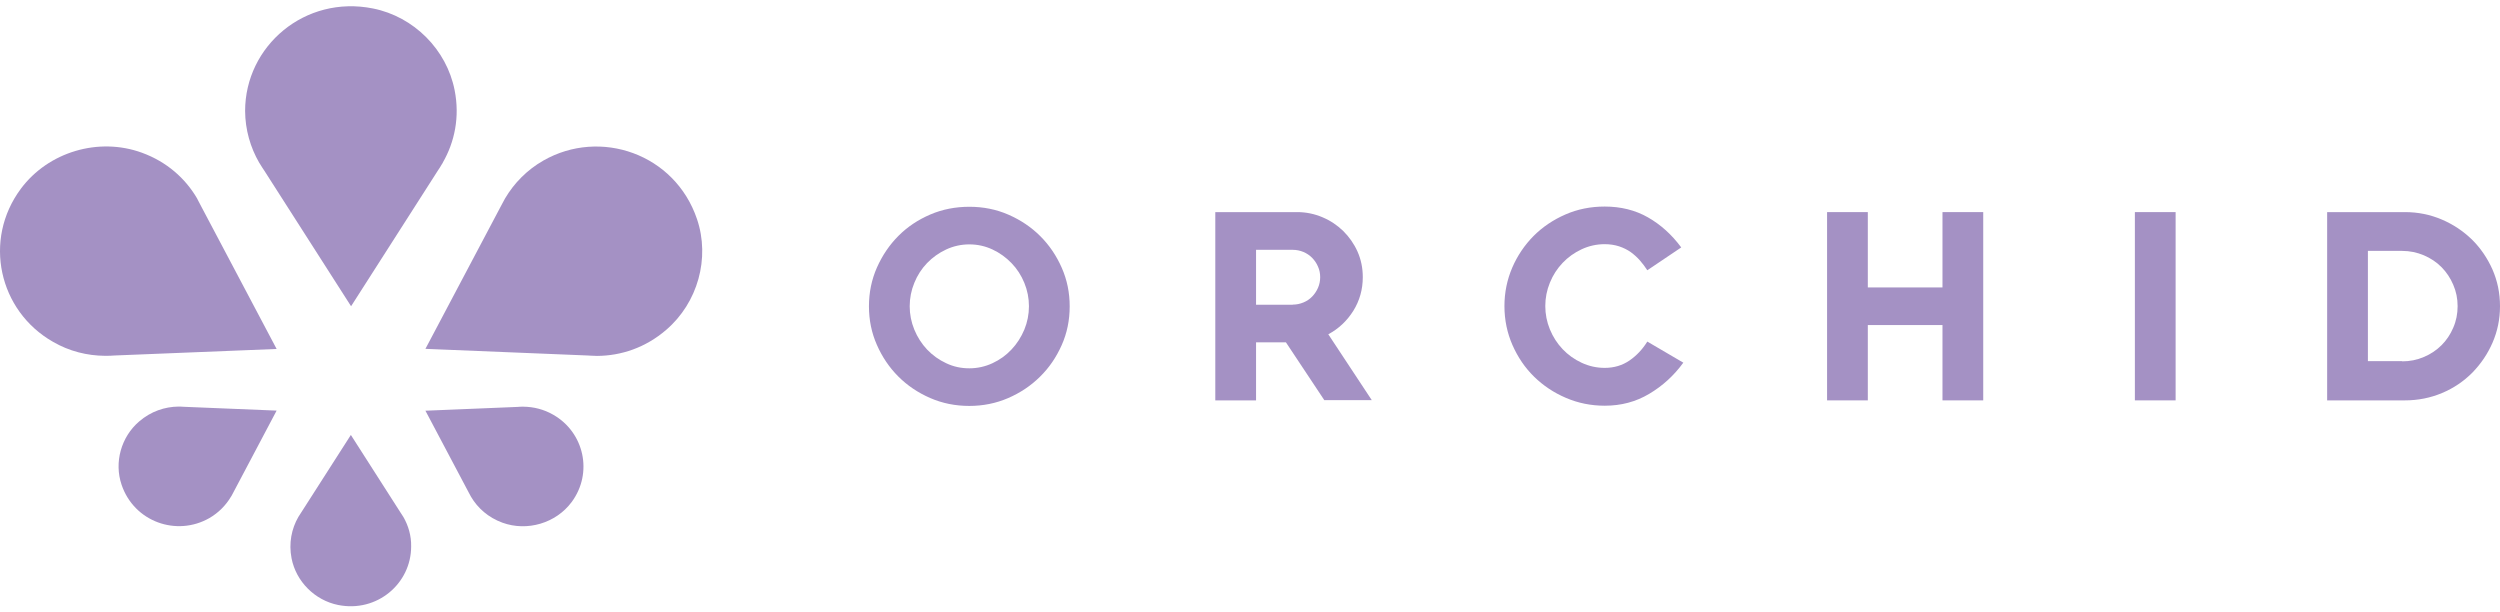<?xml version="1.0" encoding="UTF-8"?>
<svg xmlns="http://www.w3.org/2000/svg" width="200" height="49" viewBox="0 0 200 49" fill="none">
  <path d="M32.268 41.353L32.233 41.301C32.171 41.197 32.101 41.093 32.031 40.988L28.069 34.796L24.098 40.997C24.036 41.084 23.984 41.171 23.931 41.258L23.869 41.353C23.325 42.301 23.088 43.449 23.325 44.667C23.685 46.519 25.187 48.024 27.05 48.398C30.16 49.024 32.892 46.685 32.892 43.719C32.909 42.858 32.672 42.058 32.268 41.353Z" fill="#A491C4"></path>
  <path d="M41.87 32.535H41.808C41.685 32.535 41.562 32.535 41.431 32.552L34.034 32.857L37.477 39.362C37.521 39.458 37.574 39.544 37.627 39.64L37.679 39.736C38.215 40.649 39.068 41.405 40.192 41.814C42.169 42.536 44.47 41.858 45.727 40.171C47.466 37.831 46.728 34.587 44.259 33.179C43.504 32.744 42.687 32.544 41.87 32.535Z" fill="#A491C4"></path>
  <path d="M40.412 15.863L40.359 15.959C40.254 16.15 40.148 16.341 40.051 16.533L34.034 27.908L47.009 28.439C47.194 28.456 47.378 28.456 47.563 28.465L47.756 28.473C49.689 28.465 51.648 27.812 53.299 26.386C55.821 24.221 56.822 20.655 55.759 17.524C53.993 12.306 48.019 10.245 43.469 12.845C42.16 13.594 41.132 14.646 40.412 15.863Z" fill="#A491C4"></path>
  <path d="M20.733 13.011L20.795 13.106C20.909 13.289 21.023 13.48 21.146 13.654L28.086 24.499L35.035 13.637C35.141 13.489 35.237 13.332 35.325 13.176L35.431 13.011H35.422C36.379 11.35 36.792 9.341 36.371 7.219C35.738 3.975 33.111 1.331 29.843 0.679C24.397 -0.417 19.609 3.679 19.609 8.88C19.618 10.376 20.03 11.793 20.733 13.011Z" fill="#A491C4"></path>
  <path d="M8.399 28.465H8.514C8.733 28.465 8.953 28.456 9.172 28.439L22.13 27.917L16.104 16.525C16.025 16.359 15.937 16.203 15.849 16.038L15.761 15.864C14.821 14.263 13.336 12.941 11.36 12.22C7.89 10.95 3.866 12.15 1.67 15.098C-1.378 19.194 -0.096 24.873 4.235 27.343C5.535 28.1 6.976 28.456 8.399 28.465Z" fill="#A491C4"></path>
  <path d="M18.484 39.727L18.519 39.675C18.581 39.571 18.642 39.458 18.695 39.344L22.13 32.848L14.724 32.544C14.619 32.535 14.513 32.535 14.408 32.526H14.294C13.187 32.535 12.071 32.909 11.131 33.718C9.69 34.953 9.119 36.988 9.726 38.779C10.736 41.762 14.144 42.936 16.745 41.449C17.483 41.023 18.071 40.423 18.484 39.727Z" fill="#A491C4"></path>
  <path d="M77.546 16.542C78.662 16.542 79.707 16.75 80.682 17.177C81.657 17.603 82.509 18.177 83.23 18.899C83.95 19.62 84.521 20.464 84.943 21.429C85.365 22.386 85.575 23.412 85.575 24.508C85.575 25.612 85.365 26.647 84.934 27.613C84.504 28.578 83.933 29.421 83.195 30.143C82.466 30.865 81.613 31.43 80.647 31.848C79.681 32.265 78.644 32.474 77.546 32.474C76.43 32.474 75.385 32.265 74.41 31.839C73.434 31.413 72.582 30.839 71.862 30.117C71.142 29.395 70.571 28.552 70.149 27.586C69.727 26.63 69.516 25.604 69.516 24.508C69.516 23.403 69.727 22.368 70.158 21.394C70.588 20.429 71.159 19.586 71.88 18.864C72.6 18.142 73.452 17.577 74.427 17.159C75.402 16.742 76.448 16.542 77.546 16.542ZM77.546 29.465C78.196 29.465 78.82 29.326 79.4 29.056C79.979 28.787 80.489 28.422 80.919 27.961C81.359 27.5 81.692 26.969 81.947 26.369C82.193 25.769 82.316 25.143 82.316 24.499C82.316 23.856 82.193 23.23 81.947 22.63C81.701 22.029 81.359 21.499 80.919 21.047C80.48 20.594 79.979 20.229 79.4 19.959C78.82 19.69 78.205 19.551 77.546 19.551C76.896 19.551 76.272 19.69 75.692 19.959C75.112 20.229 74.603 20.594 74.164 21.047C73.733 21.499 73.391 22.021 73.145 22.63C72.899 23.23 72.776 23.856 72.776 24.499C72.776 25.143 72.899 25.769 73.145 26.369C73.391 26.969 73.733 27.5 74.164 27.961C74.603 28.422 75.112 28.787 75.692 29.056C76.272 29.334 76.887 29.465 77.546 29.465Z" fill="#A491C4"></path>
  <path d="M105.957 32.03L102.873 27.386H100.484V32.03H97.224V16.968H103.769C104.481 16.968 105.148 17.107 105.79 17.377C106.431 17.646 106.984 18.02 107.459 18.481C107.933 18.951 108.32 19.498 108.601 20.125C108.882 20.759 109.023 21.438 109.023 22.168C109.023 23.16 108.768 24.056 108.267 24.864C107.758 25.673 107.09 26.3 106.264 26.743L109.743 32.013H105.957V32.03ZM103.418 24.369C103.725 24.369 104.006 24.308 104.279 24.195C104.551 24.082 104.779 23.925 104.973 23.725C105.166 23.525 105.324 23.291 105.438 23.03C105.553 22.769 105.614 22.482 105.614 22.177C105.614 21.873 105.561 21.595 105.438 21.325C105.324 21.055 105.166 20.829 104.973 20.629C104.779 20.429 104.542 20.272 104.279 20.159C104.006 20.046 103.725 19.986 103.418 19.986H100.484V24.377H103.418V24.369Z" fill="#A491C4"></path>
  <path d="M134.666 29.013C133.911 30.048 133.006 30.874 131.934 31.509C130.871 32.144 129.685 32.457 128.385 32.457C127.278 32.457 126.25 32.248 125.275 31.83C124.3 31.413 123.456 30.848 122.727 30.135C121.998 29.422 121.427 28.578 120.997 27.604C120.575 26.639 120.355 25.595 120.355 24.49C120.355 23.403 120.566 22.377 120.979 21.412C121.392 20.455 121.963 19.612 122.683 18.881C123.404 18.159 124.256 17.585 125.231 17.159C126.206 16.733 127.252 16.524 128.376 16.524C129.667 16.524 130.818 16.811 131.829 17.385C132.839 17.959 133.735 18.759 134.499 19.794L131.785 21.621C131.609 21.351 131.416 21.09 131.196 20.838C130.976 20.586 130.73 20.368 130.458 20.168C130.186 19.977 129.869 19.82 129.527 19.707C129.175 19.594 128.798 19.534 128.376 19.534C127.726 19.534 127.111 19.672 126.531 19.942C125.951 20.212 125.442 20.577 125.011 21.029C124.581 21.481 124.238 22.003 123.992 22.612C123.746 23.212 123.623 23.838 123.623 24.482C123.623 25.125 123.746 25.752 123.992 26.352C124.238 26.952 124.581 27.482 125.011 27.934C125.442 28.387 125.951 28.752 126.531 29.021C127.111 29.291 127.726 29.43 128.376 29.43C129.132 29.43 129.79 29.23 130.361 28.839C130.932 28.447 131.407 27.934 131.785 27.326L134.666 29.013Z" fill="#A491C4"></path>
  <path d="M158.658 16.968V32.03H155.399V26.004H149.425V32.03H146.166V16.968H149.425V22.995H155.399V16.968H158.658Z" fill="#A491C4"></path>
  <path d="M174.049 16.968H170.79V32.03H174.049V16.968Z" fill="#A491C4"></path>
  <path d="M192.392 16.968C193.438 16.968 194.413 17.168 195.335 17.559C196.258 17.951 197.057 18.49 197.751 19.159C198.436 19.838 198.981 20.629 199.394 21.551C199.798 22.473 200 23.456 200 24.499C200 25.534 199.798 26.5 199.403 27.413C199.007 28.326 198.463 29.117 197.786 29.813C197.101 30.5 196.302 31.048 195.37 31.439C194.439 31.831 193.446 32.03 192.392 32.03H186.172V16.968H192.392ZM192.173 28.908C192.779 28.908 193.359 28.795 193.903 28.561C194.448 28.334 194.913 28.021 195.318 27.621C195.713 27.23 196.029 26.76 196.258 26.221C196.495 25.682 196.609 25.108 196.609 24.49C196.609 23.89 196.495 23.317 196.258 22.777C196.029 22.238 195.713 21.768 195.318 21.368C194.922 20.968 194.448 20.655 193.903 20.421C193.359 20.194 192.779 20.072 192.173 20.072H189.432V28.891H192.173V28.908Z" fill="#A491C4"></path>
</svg>
